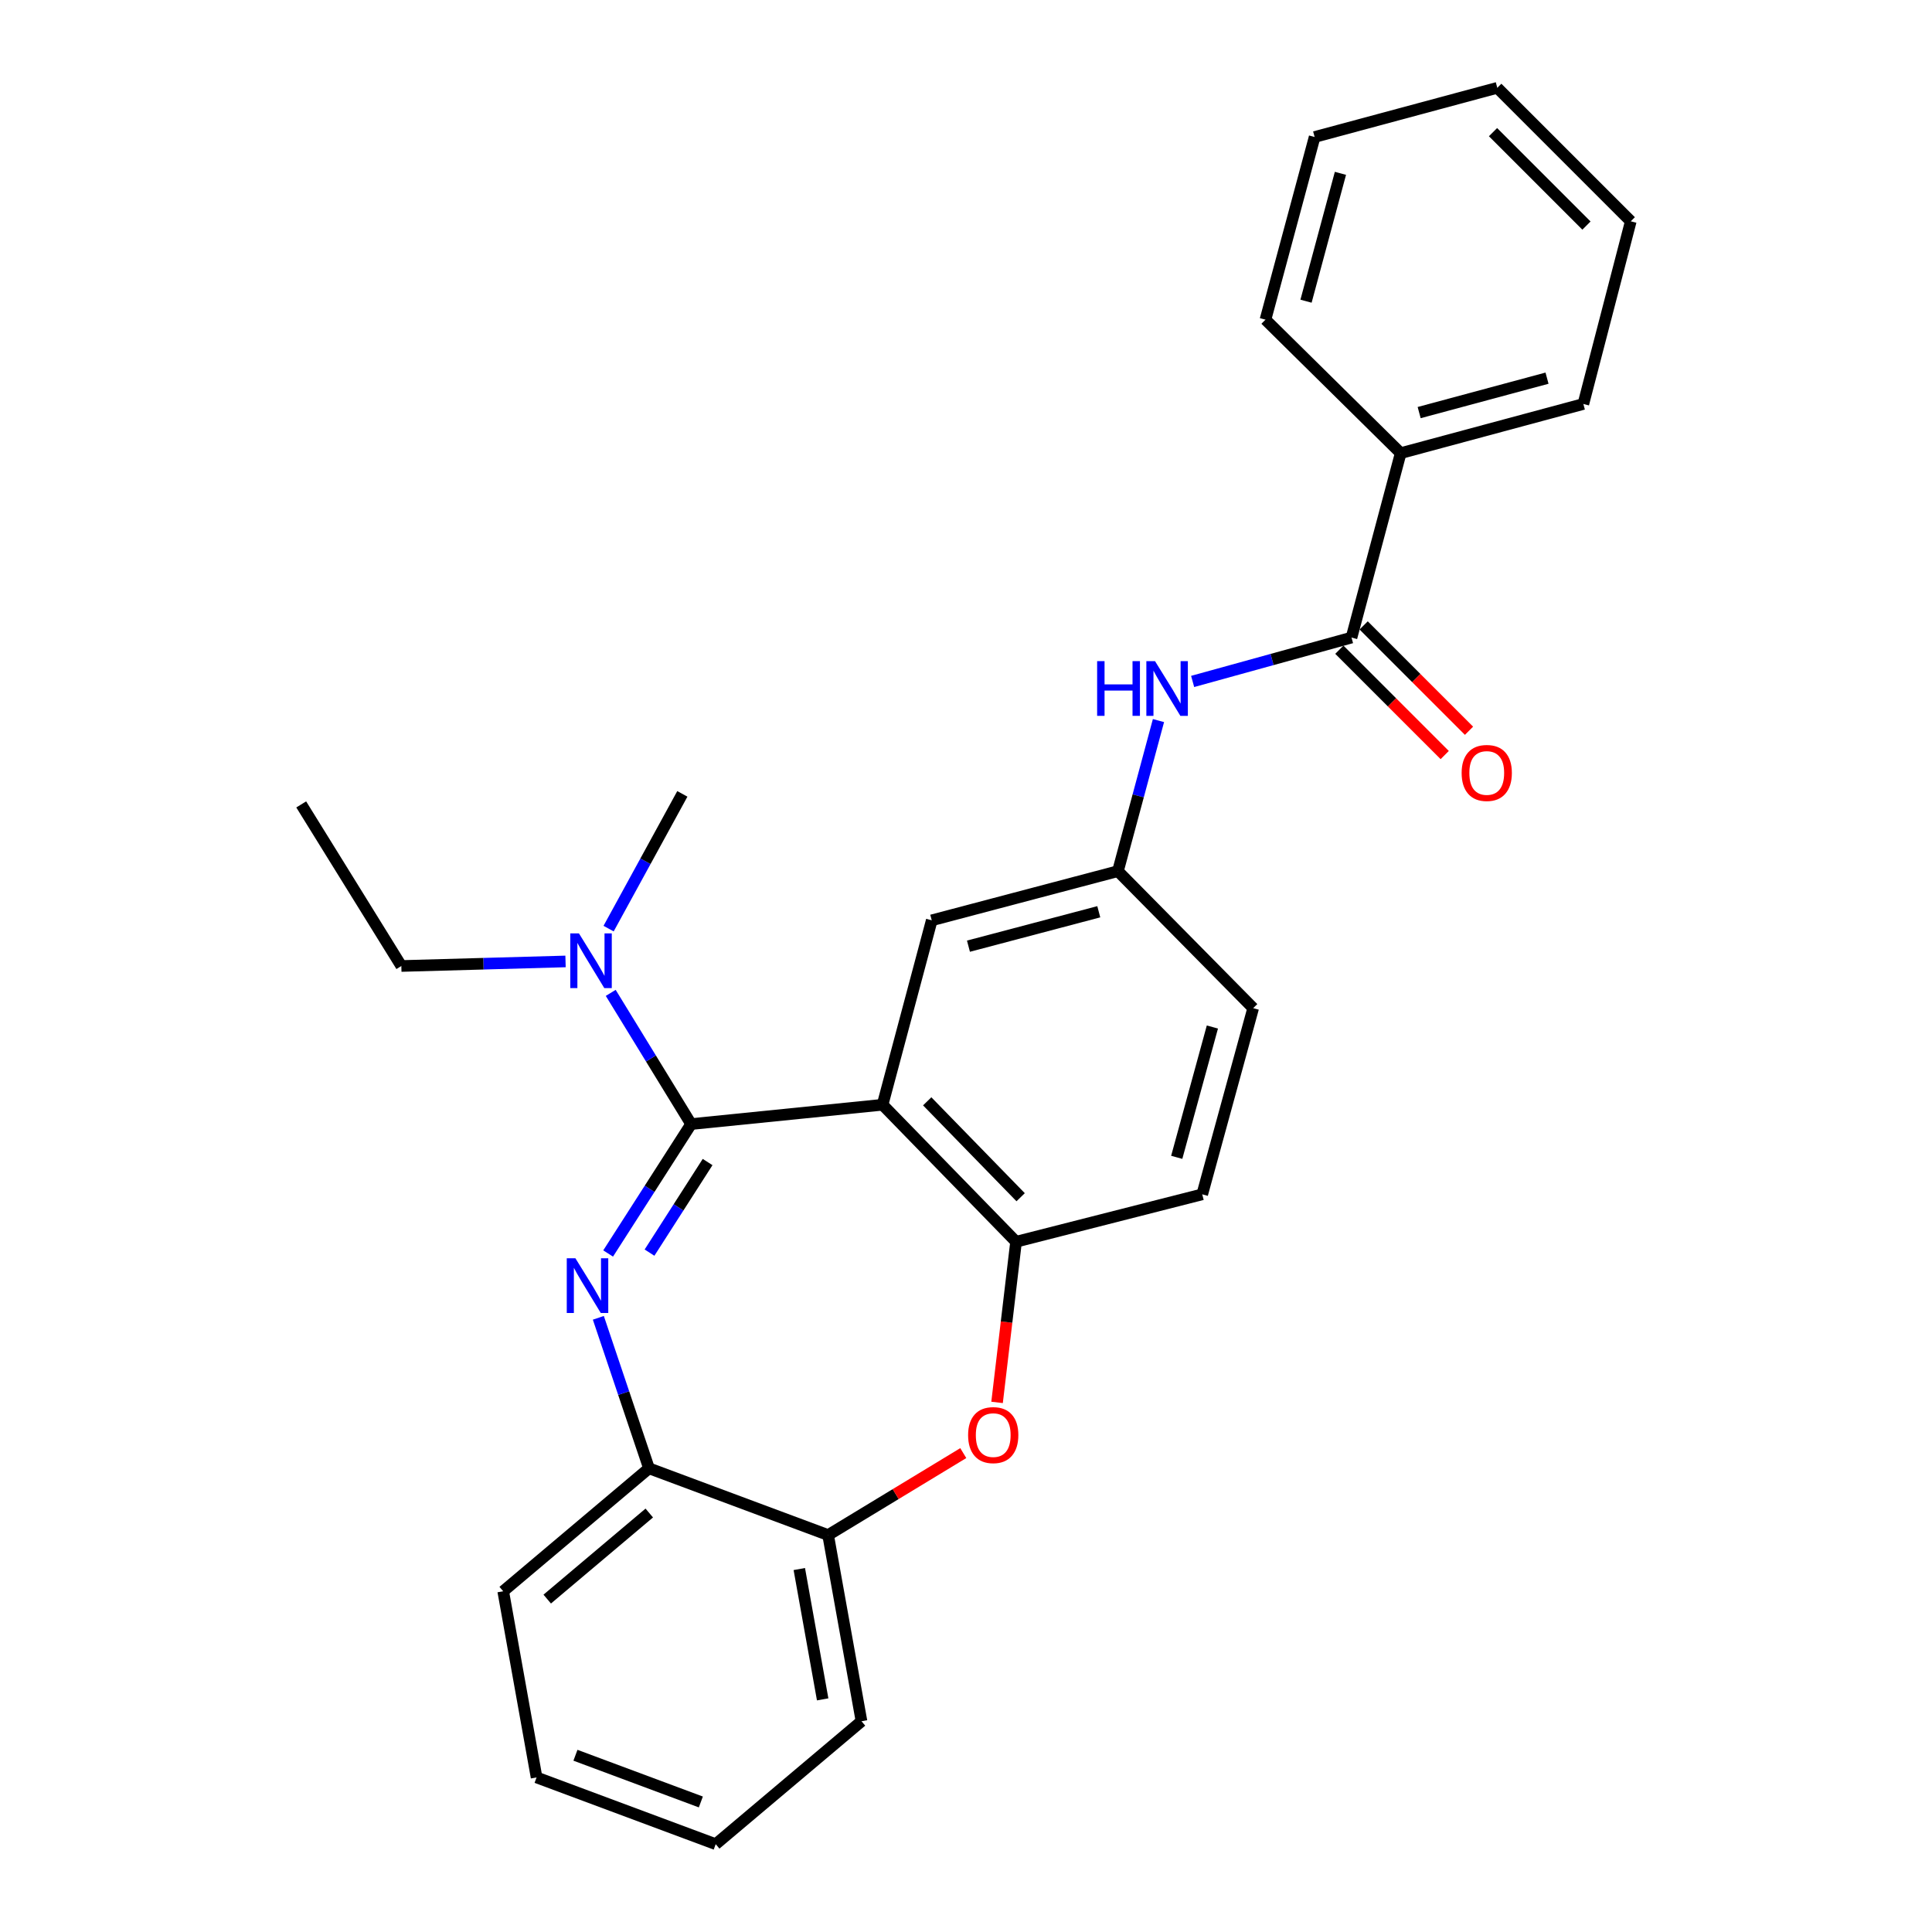 <?xml version='1.0' encoding='iso-8859-1'?>
<svg version='1.1' baseProfile='full'
              xmlns='http://www.w3.org/2000/svg'
                      xmlns:rdkit='http://www.rdkit.org/xml'
                      xmlns:xlink='http://www.w3.org/1999/xlink'
                  xml:space='preserve'
width='1000px' height='1000px' viewBox='0 0 1000 1000'>
<!-- END OF HEADER -->
<rect style='opacity:1.0;fill:#FFFFFF;stroke:none' width='1000' height='1000' x='0' y='0'> </rect>
<path class='bond-0' d='M 617.309,352.712 L 658.424,341.359' style='fill:none;fill-rule:evenodd;stroke:#0000FF;stroke-width:6px;stroke-linecap:butt;stroke-linejoin:miter;stroke-opacity:1' />
<path class='bond-0' d='M 658.424,341.359 L 699.54,330.006' style='fill:none;fill-rule:evenodd;stroke:#000000;stroke-width:6px;stroke-linecap:butt;stroke-linejoin:miter;stroke-opacity:1' />
<path class='bond-1' d='M 599.622,372.968 L 589.13,411.938' style='fill:none;fill-rule:evenodd;stroke:#0000FF;stroke-width:6px;stroke-linecap:butt;stroke-linejoin:miter;stroke-opacity:1' />
<path class='bond-1' d='M 589.13,411.938 L 578.638,450.908' style='fill:none;fill-rule:evenodd;stroke:#000000;stroke-width:6px;stroke-linecap:butt;stroke-linejoin:miter;stroke-opacity:1' />
<path class='bond-2' d='M 844.089,114.547 L 774.996,45.455' style='fill:none;fill-rule:evenodd;stroke:#000000;stroke-width:6px;stroke-linecap:butt;stroke-linejoin:miter;stroke-opacity:1' />
<path class='bond-2' d='M 821.147,116.76 L 772.783,68.396' style='fill:none;fill-rule:evenodd;stroke:#000000;stroke-width:6px;stroke-linecap:butt;stroke-linejoin:miter;stroke-opacity:1' />
<path class='bond-3' d='M 844.089,114.547 L 819.543,209.094' style='fill:none;fill-rule:evenodd;stroke:#000000;stroke-width:6px;stroke-linecap:butt;stroke-linejoin:miter;stroke-opacity:1' />
<path class='bond-4' d='M 693.252,336.295 L 720.515,363.555' style='fill:none;fill-rule:evenodd;stroke:#000000;stroke-width:6px;stroke-linecap:butt;stroke-linejoin:miter;stroke-opacity:1' />
<path class='bond-4' d='M 720.515,363.555 L 747.778,390.814' style='fill:none;fill-rule:evenodd;stroke:#FF0000;stroke-width:6px;stroke-linecap:butt;stroke-linejoin:miter;stroke-opacity:1' />
<path class='bond-4' d='M 705.828,323.717 L 733.091,350.977' style='fill:none;fill-rule:evenodd;stroke:#000000;stroke-width:6px;stroke-linecap:butt;stroke-linejoin:miter;stroke-opacity:1' />
<path class='bond-4' d='M 733.091,350.977 L 760.355,378.236' style='fill:none;fill-rule:evenodd;stroke:#FF0000;stroke-width:6px;stroke-linecap:butt;stroke-linejoin:miter;stroke-opacity:1' />
<path class='bond-5' d='M 699.54,330.006 L 724.995,234.55' style='fill:none;fill-rule:evenodd;stroke:#000000;stroke-width:6px;stroke-linecap:butt;stroke-linejoin:miter;stroke-opacity:1' />
<path class='bond-6' d='M 774.996,45.455 L 680.449,70.91' style='fill:none;fill-rule:evenodd;stroke:#000000;stroke-width:6px;stroke-linecap:butt;stroke-linejoin:miter;stroke-opacity:1' />
<path class='bond-7' d='M 277.732,919.999 L 370.452,954.545' style='fill:none;fill-rule:evenodd;stroke:#000000;stroke-width:6px;stroke-linecap:butt;stroke-linejoin:miter;stroke-opacity:1' />
<path class='bond-7' d='M 297.85,908.514 L 362.754,932.696' style='fill:none;fill-rule:evenodd;stroke:#000000;stroke-width:6px;stroke-linecap:butt;stroke-linejoin:miter;stroke-opacity:1' />
<path class='bond-8' d='M 277.732,919.999 L 260.459,823.634' style='fill:none;fill-rule:evenodd;stroke:#000000;stroke-width:6px;stroke-linecap:butt;stroke-linejoin:miter;stroke-opacity:1' />
<path class='bond-9' d='M 370.452,954.545 L 445.908,890.908' style='fill:none;fill-rule:evenodd;stroke:#000000;stroke-width:6px;stroke-linecap:butt;stroke-linejoin:miter;stroke-opacity:1' />
<path class='bond-10' d='M 445.908,890.908 L 428.635,794.542' style='fill:none;fill-rule:evenodd;stroke:#000000;stroke-width:6px;stroke-linecap:butt;stroke-linejoin:miter;stroke-opacity:1' />
<path class='bond-10' d='M 425.809,879.591 L 413.718,812.135' style='fill:none;fill-rule:evenodd;stroke:#000000;stroke-width:6px;stroke-linecap:butt;stroke-linejoin:miter;stroke-opacity:1' />
<path class='bond-11' d='M 260.459,823.634 L 335.915,759.996' style='fill:none;fill-rule:evenodd;stroke:#000000;stroke-width:6px;stroke-linecap:butt;stroke-linejoin:miter;stroke-opacity:1' />
<path class='bond-11' d='M 283.245,827.685 L 336.064,783.138' style='fill:none;fill-rule:evenodd;stroke:#000000;stroke-width:6px;stroke-linecap:butt;stroke-linejoin:miter;stroke-opacity:1' />
<path class='bond-12' d='M 428.635,794.542 L 335.915,759.996' style='fill:none;fill-rule:evenodd;stroke:#000000;stroke-width:6px;stroke-linecap:butt;stroke-linejoin:miter;stroke-opacity:1' />
<path class='bond-13' d='M 428.635,794.542 L 463.614,773.331' style='fill:none;fill-rule:evenodd;stroke:#000000;stroke-width:6px;stroke-linecap:butt;stroke-linejoin:miter;stroke-opacity:1' />
<path class='bond-13' d='M 463.614,773.331 L 498.593,752.121' style='fill:none;fill-rule:evenodd;stroke:#FF0000;stroke-width:6px;stroke-linecap:butt;stroke-linejoin:miter;stroke-opacity:1' />
<path class='bond-14' d='M 335.915,759.996 L 322.808,721.049' style='fill:none;fill-rule:evenodd;stroke:#000000;stroke-width:6px;stroke-linecap:butt;stroke-linejoin:miter;stroke-opacity:1' />
<path class='bond-14' d='M 322.808,721.049 L 309.701,682.102' style='fill:none;fill-rule:evenodd;stroke:#0000FF;stroke-width:6px;stroke-linecap:butt;stroke-linejoin:miter;stroke-opacity:1' />
<path class='bond-15' d='M 314.769,648.805 L 336.247,615.312' style='fill:none;fill-rule:evenodd;stroke:#0000FF;stroke-width:6px;stroke-linecap:butt;stroke-linejoin:miter;stroke-opacity:1' />
<path class='bond-15' d='M 336.247,615.312 L 357.724,581.82' style='fill:none;fill-rule:evenodd;stroke:#000000;stroke-width:6px;stroke-linecap:butt;stroke-linejoin:miter;stroke-opacity:1' />
<path class='bond-15' d='M 336.186,648.358 L 351.22,624.914' style='fill:none;fill-rule:evenodd;stroke:#0000FF;stroke-width:6px;stroke-linecap:butt;stroke-linejoin:miter;stroke-opacity:1' />
<path class='bond-15' d='M 351.22,624.914 L 366.254,601.469' style='fill:none;fill-rule:evenodd;stroke:#000000;stroke-width:6px;stroke-linecap:butt;stroke-linejoin:miter;stroke-opacity:1' />
<path class='bond-16' d='M 516.081,725.885 L 520.995,684.308' style='fill:none;fill-rule:evenodd;stroke:#FF0000;stroke-width:6px;stroke-linecap:butt;stroke-linejoin:miter;stroke-opacity:1' />
<path class='bond-16' d='M 520.995,684.308 L 525.91,642.73' style='fill:none;fill-rule:evenodd;stroke:#000000;stroke-width:6px;stroke-linecap:butt;stroke-linejoin:miter;stroke-opacity:1' />
<path class='bond-17' d='M 357.724,581.82 L 456.817,571.82' style='fill:none;fill-rule:evenodd;stroke:#000000;stroke-width:6px;stroke-linecap:butt;stroke-linejoin:miter;stroke-opacity:1' />
<path class='bond-18' d='M 357.724,581.82 L 336.918,547.866' style='fill:none;fill-rule:evenodd;stroke:#000000;stroke-width:6px;stroke-linecap:butt;stroke-linejoin:miter;stroke-opacity:1' />
<path class='bond-18' d='M 336.918,547.866 L 316.111,513.912' style='fill:none;fill-rule:evenodd;stroke:#0000FF;stroke-width:6px;stroke-linecap:butt;stroke-linejoin:miter;stroke-opacity:1' />
<path class='bond-19' d='M 456.817,571.82 L 525.91,642.73' style='fill:none;fill-rule:evenodd;stroke:#000000;stroke-width:6px;stroke-linecap:butt;stroke-linejoin:miter;stroke-opacity:1' />
<path class='bond-19' d='M 479.921,570.043 L 528.285,619.681' style='fill:none;fill-rule:evenodd;stroke:#000000;stroke-width:6px;stroke-linecap:butt;stroke-linejoin:miter;stroke-opacity:1' />
<path class='bond-20' d='M 456.817,571.82 L 482.272,476.363' style='fill:none;fill-rule:evenodd;stroke:#000000;stroke-width:6px;stroke-linecap:butt;stroke-linejoin:miter;stroke-opacity:1' />
<path class='bond-21' d='M 525.91,642.73 L 622.275,618.184' style='fill:none;fill-rule:evenodd;stroke:#000000;stroke-width:6px;stroke-linecap:butt;stroke-linejoin:miter;stroke-opacity:1' />
<path class='bond-22' d='M 622.275,618.184 L 648.64,521.819' style='fill:none;fill-rule:evenodd;stroke:#000000;stroke-width:6px;stroke-linecap:butt;stroke-linejoin:miter;stroke-opacity:1' />
<path class='bond-22' d='M 609.074,599.036 L 627.529,531.58' style='fill:none;fill-rule:evenodd;stroke:#000000;stroke-width:6px;stroke-linecap:butt;stroke-linejoin:miter;stroke-opacity:1' />
<path class='bond-23' d='M 648.64,521.819 L 578.638,450.908' style='fill:none;fill-rule:evenodd;stroke:#000000;stroke-width:6px;stroke-linecap:butt;stroke-linejoin:miter;stroke-opacity:1' />
<path class='bond-24' d='M 578.638,450.908 L 482.272,476.363' style='fill:none;fill-rule:evenodd;stroke:#000000;stroke-width:6px;stroke-linecap:butt;stroke-linejoin:miter;stroke-opacity:1' />
<path class='bond-24' d='M 568.726,471.923 L 501.27,489.742' style='fill:none;fill-rule:evenodd;stroke:#000000;stroke-width:6px;stroke-linecap:butt;stroke-linejoin:miter;stroke-opacity:1' />
<path class='bond-25' d='M 292.719,497.639 L 250.225,498.82' style='fill:none;fill-rule:evenodd;stroke:#0000FF;stroke-width:6px;stroke-linecap:butt;stroke-linejoin:miter;stroke-opacity:1' />
<path class='bond-25' d='M 250.225,498.82 L 207.731,500' style='fill:none;fill-rule:evenodd;stroke:#000000;stroke-width:6px;stroke-linecap:butt;stroke-linejoin:miter;stroke-opacity:1' />
<path class='bond-26' d='M 315.011,480.651 L 334.095,445.779' style='fill:none;fill-rule:evenodd;stroke:#0000FF;stroke-width:6px;stroke-linecap:butt;stroke-linejoin:miter;stroke-opacity:1' />
<path class='bond-26' d='M 334.095,445.779 L 353.179,410.907' style='fill:none;fill-rule:evenodd;stroke:#000000;stroke-width:6px;stroke-linecap:butt;stroke-linejoin:miter;stroke-opacity:1' />
<path class='bond-27' d='M 207.731,500 L 155.911,416.362' style='fill:none;fill-rule:evenodd;stroke:#000000;stroke-width:6px;stroke-linecap:butt;stroke-linejoin:miter;stroke-opacity:1' />
<path class='bond-28' d='M 680.449,70.91 L 655.003,165.457' style='fill:none;fill-rule:evenodd;stroke:#000000;stroke-width:6px;stroke-linecap:butt;stroke-linejoin:miter;stroke-opacity:1' />
<path class='bond-28' d='M 693.808,89.714 L 675.996,155.897' style='fill:none;fill-rule:evenodd;stroke:#000000;stroke-width:6px;stroke-linecap:butt;stroke-linejoin:miter;stroke-opacity:1' />
<path class='bond-29' d='M 655.003,165.457 L 724.995,234.55' style='fill:none;fill-rule:evenodd;stroke:#000000;stroke-width:6px;stroke-linecap:butt;stroke-linejoin:miter;stroke-opacity:1' />
<path class='bond-30' d='M 724.995,234.55 L 819.543,209.094' style='fill:none;fill-rule:evenodd;stroke:#000000;stroke-width:6px;stroke-linecap:butt;stroke-linejoin:miter;stroke-opacity:1' />
<path class='bond-30' d='M 734.553,213.556 L 800.736,195.737' style='fill:none;fill-rule:evenodd;stroke:#000000;stroke-width:6px;stroke-linecap:butt;stroke-linejoin:miter;stroke-opacity:1' />
<path  class='atom-0' d='M 567.873 342.201
L 571.713 342.201
L 571.713 354.241
L 586.193 354.241
L 586.193 342.201
L 590.033 342.201
L 590.033 370.521
L 586.193 370.521
L 586.193 357.441
L 571.713 357.441
L 571.713 370.521
L 567.873 370.521
L 567.873 342.201
' fill='#0000FF'/>
<path  class='atom-0' d='M 597.833 342.201
L 607.113 357.201
Q 608.033 358.681, 609.513 361.361
Q 610.993 364.041, 611.073 364.201
L 611.073 342.201
L 614.833 342.201
L 614.833 370.521
L 610.953 370.521
L 600.993 354.121
Q 599.833 352.201, 598.593 350.001
Q 597.393 347.801, 597.033 347.121
L 597.033 370.521
L 593.353 370.521
L 593.353 342.201
L 597.833 342.201
' fill='#0000FF'/>
<path  class='atom-3' d='M 756.541 400.078
Q 756.541 393.278, 759.901 389.478
Q 763.261 385.678, 769.541 385.678
Q 775.821 385.678, 779.181 389.478
Q 782.541 393.278, 782.541 400.078
Q 782.541 406.958, 779.141 410.878
Q 775.741 414.758, 769.541 414.758
Q 763.301 414.758, 759.901 410.878
Q 756.541 406.998, 756.541 400.078
M 769.541 411.558
Q 773.861 411.558, 776.181 408.678
Q 778.541 405.758, 778.541 400.078
Q 778.541 394.518, 776.181 391.718
Q 773.861 388.878, 769.541 388.878
Q 765.221 388.878, 762.861 391.678
Q 760.541 394.478, 760.541 400.078
Q 760.541 405.798, 762.861 408.678
Q 765.221 411.558, 769.541 411.558
' fill='#FF0000'/>
<path  class='atom-11' d='M 297.837 651.288
L 307.117 666.288
Q 308.037 667.768, 309.517 670.448
Q 310.997 673.128, 311.077 673.288
L 311.077 651.288
L 314.837 651.288
L 314.837 679.608
L 310.957 679.608
L 300.997 663.208
Q 299.837 661.288, 298.597 659.088
Q 297.397 656.888, 297.037 656.208
L 297.037 679.608
L 293.357 679.608
L 293.357 651.288
L 297.837 651.288
' fill='#0000FF'/>
<path  class='atom-12' d='M 501.091 742.803
Q 501.091 736.003, 504.451 732.203
Q 507.811 728.403, 514.091 728.403
Q 520.371 728.403, 523.731 732.203
Q 527.091 736.003, 527.091 742.803
Q 527.091 749.683, 523.691 753.603
Q 520.291 757.483, 514.091 757.483
Q 507.851 757.483, 504.451 753.603
Q 501.091 749.723, 501.091 742.803
M 514.091 754.283
Q 518.411 754.283, 520.731 751.403
Q 523.091 748.483, 523.091 742.803
Q 523.091 737.243, 520.731 734.443
Q 518.411 731.603, 514.091 731.603
Q 509.771 731.603, 507.411 734.403
Q 505.091 737.203, 505.091 742.803
Q 505.091 748.523, 507.411 751.403
Q 509.771 754.283, 514.091 754.283
' fill='#FF0000'/>
<path  class='atom-20' d='M 299.655 483.113
L 308.935 498.113
Q 309.855 499.593, 311.335 502.273
Q 312.815 504.953, 312.895 505.113
L 312.895 483.113
L 316.655 483.113
L 316.655 511.433
L 312.775 511.433
L 302.815 495.033
Q 301.655 493.113, 300.415 490.913
Q 299.215 488.713, 298.855 488.033
L 298.855 511.433
L 295.175 511.433
L 295.175 483.113
L 299.655 483.113
' fill='#0000FF'/>
</svg>
